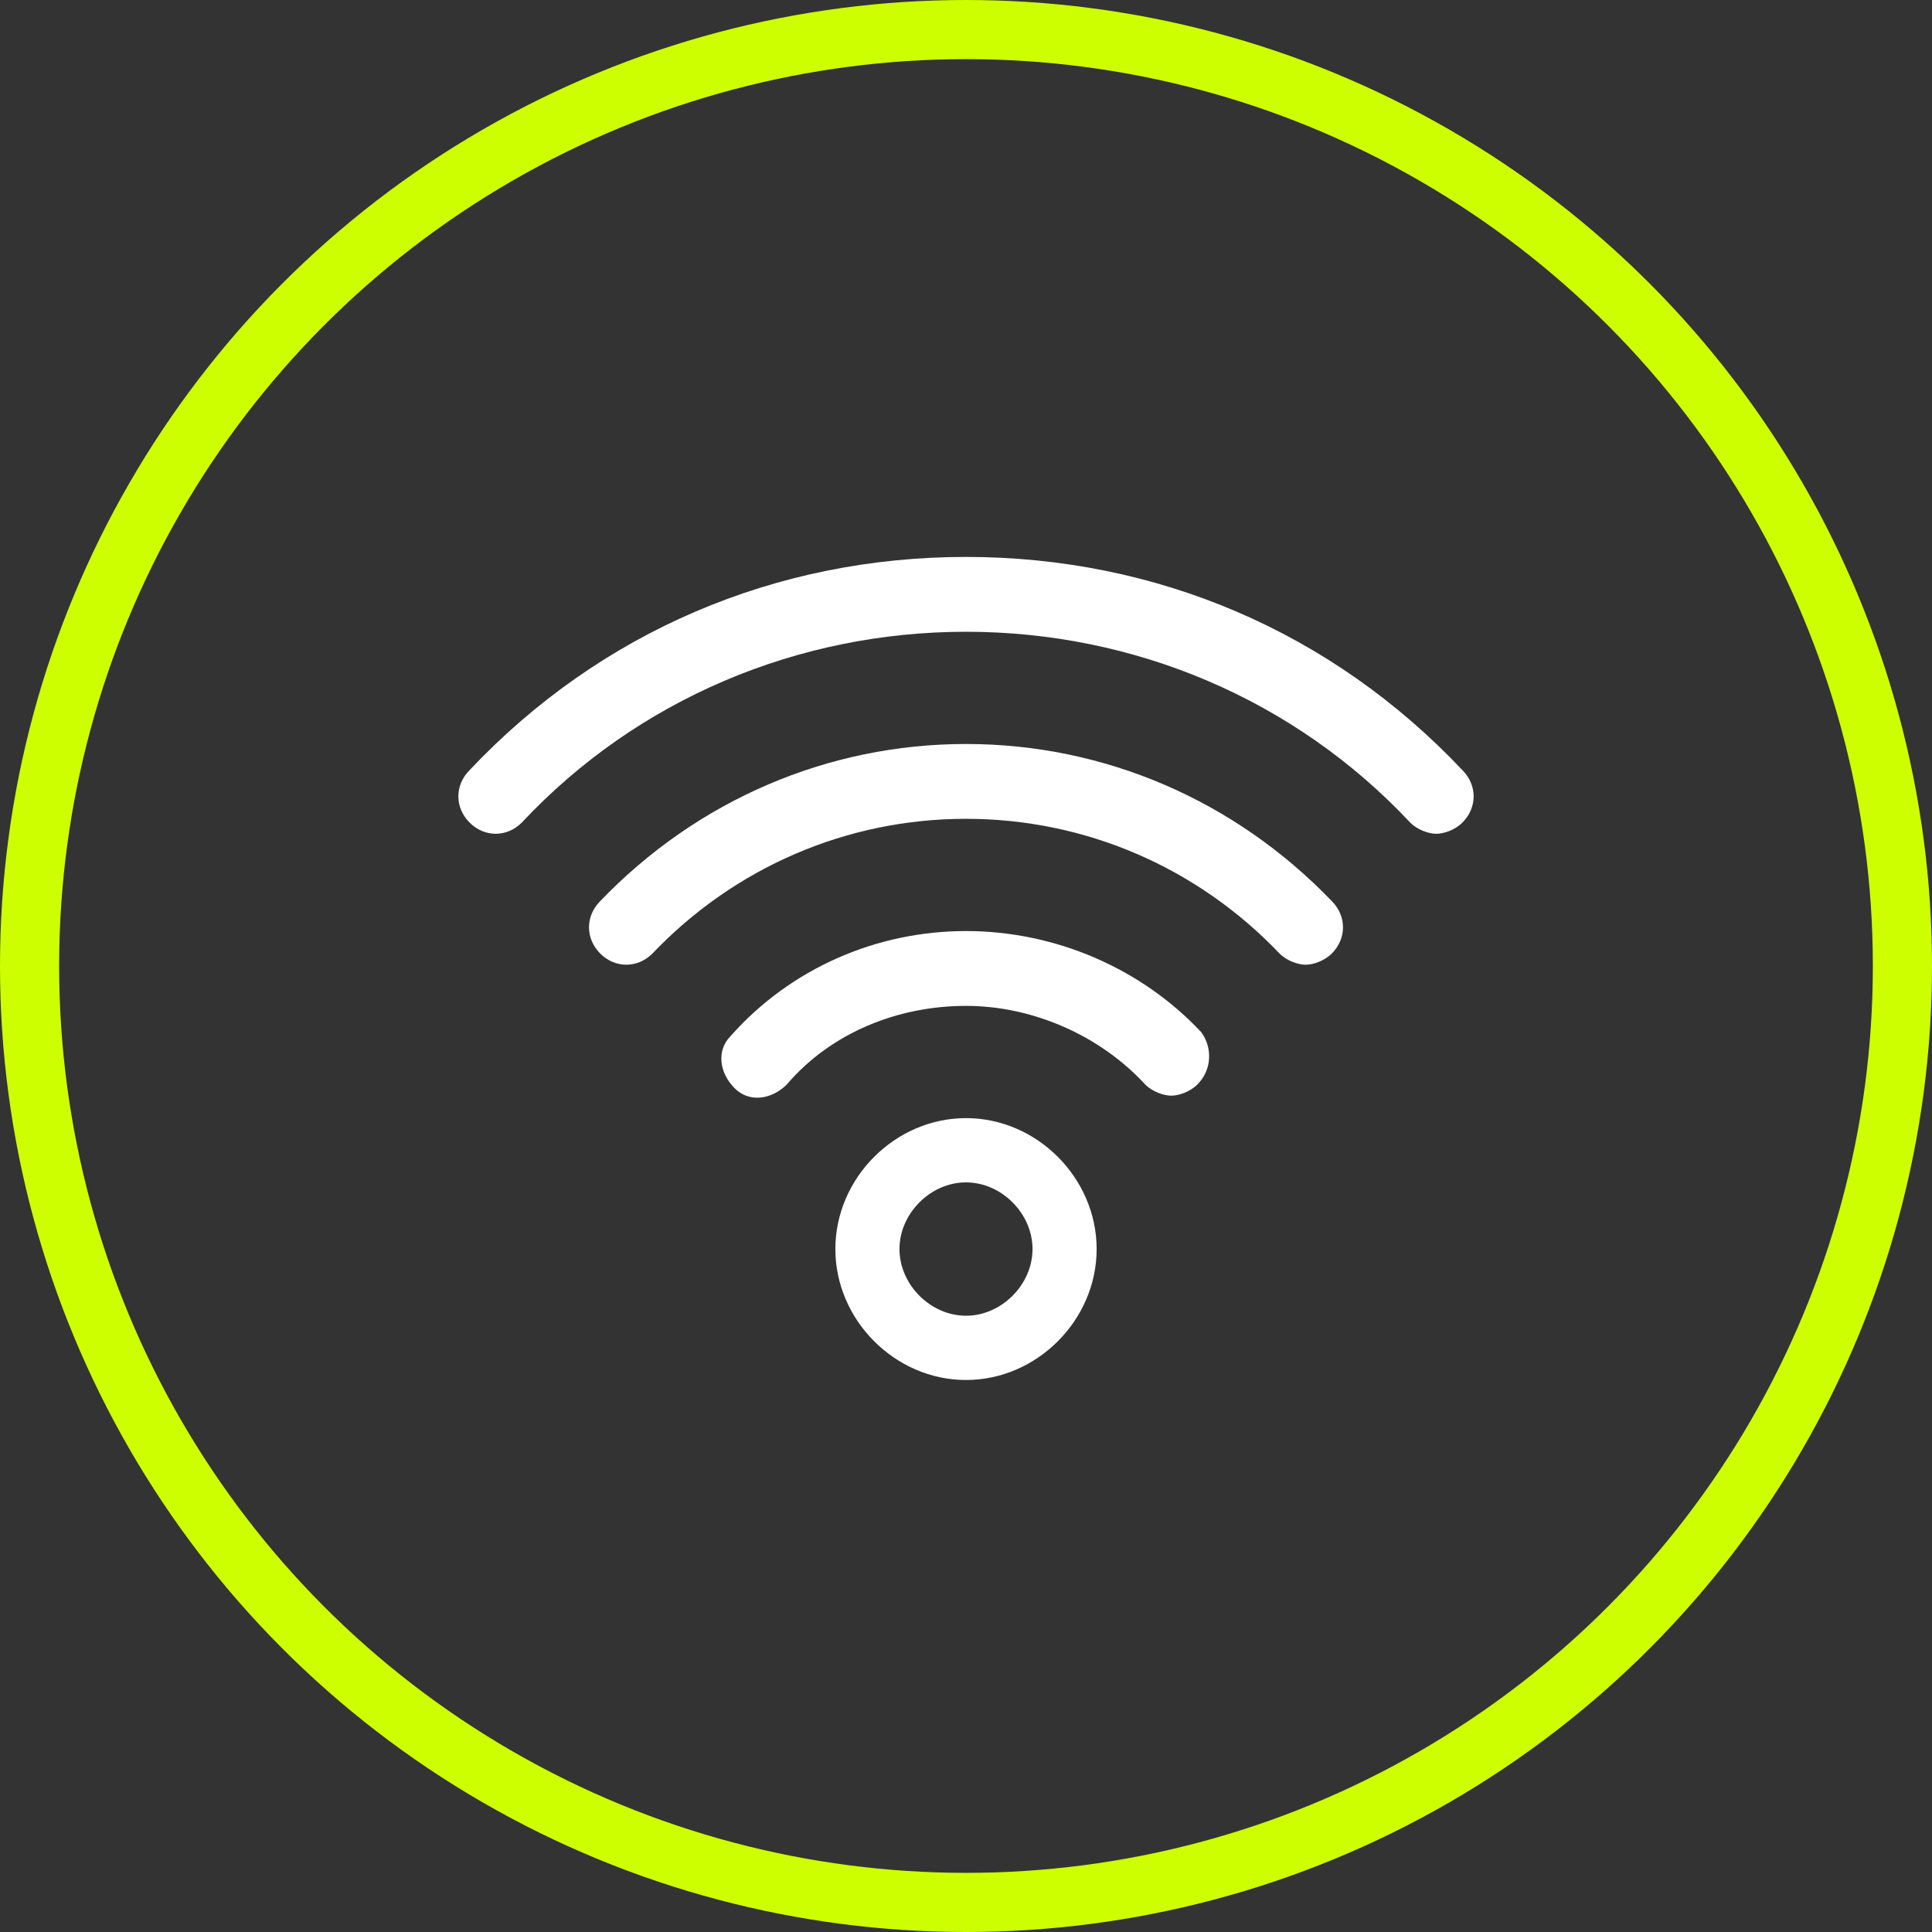 <?xml version="1.0" encoding="UTF-8"?> <svg xmlns="http://www.w3.org/2000/svg" width="392" height="392" viewBox="0 0 392 392" fill="none"><rect x="0" y="0" width="392" height="392" fill="#333333" stroke="none"/> <path fill-rule="evenodd" clip-rule="evenodd" d="M196 113C234.625 113 270.221 128.182 296.728 156.268C299.757 159.305 299.757 163.859 296.728 166.895C295.213 168.414 292.941 169.173 291.426 169.173C289.912 169.173 287.64 168.414 286.125 166.895C262.647 141.845 230.081 128.182 196 128.182C161.919 128.182 129.353 141.845 105.875 166.895C102.846 169.932 98.302 169.932 95.272 166.895C92.243 163.859 92.243 159.305 95.272 156.268C121.779 128.182 157.375 113 196 113ZM196 150.955C167.978 150.955 141.471 162.341 121.779 182.836C118.75 185.873 118.75 190.427 121.779 193.464C124.809 196.5 129.353 196.5 132.382 193.464C149.044 176.005 171.765 166.136 196 166.136C220.235 166.136 242.956 176.005 259.618 193.464C261.132 194.982 263.404 195.741 264.919 195.741C266.434 195.741 268.706 194.982 270.221 193.464C273.25 190.427 273.25 185.873 270.221 182.836C250.529 162.341 224.022 150.955 196 150.955ZM148.287 210.164C160.404 196.5 177.824 188.909 196 188.909C214.176 188.909 231.596 196.5 243.713 209.405C245.985 212.441 245.985 216.995 242.956 220.032C241.441 221.55 239.169 222.309 237.654 222.309C236.14 222.309 233.868 221.55 232.353 220.032C223.265 210.164 209.632 204.091 196 204.091C182.368 204.091 168.735 209.405 159.647 220.032C156.618 223.068 152.073 223.827 149.044 220.791C146.015 217.755 145.257 213.2 148.287 210.164ZM182.503 253.432C182.503 246.211 188.796 239.904 196 239.904C203.204 239.904 209.497 246.211 209.497 253.432C209.497 260.653 203.204 266.96 196 266.96C188.796 266.96 182.503 260.653 182.503 253.432ZM196 226.864C181.61 226.864 169.493 239.009 169.493 253.432C169.493 267.855 181.61 280 196 280C210.39 280 222.507 267.855 222.507 253.432C222.507 239.009 210.39 226.864 196 226.864Z" fill="white"></path> <circle cx="196" cy="196" r="190" stroke="#CEFF00" stroke-width="12"></circle> </svg> 